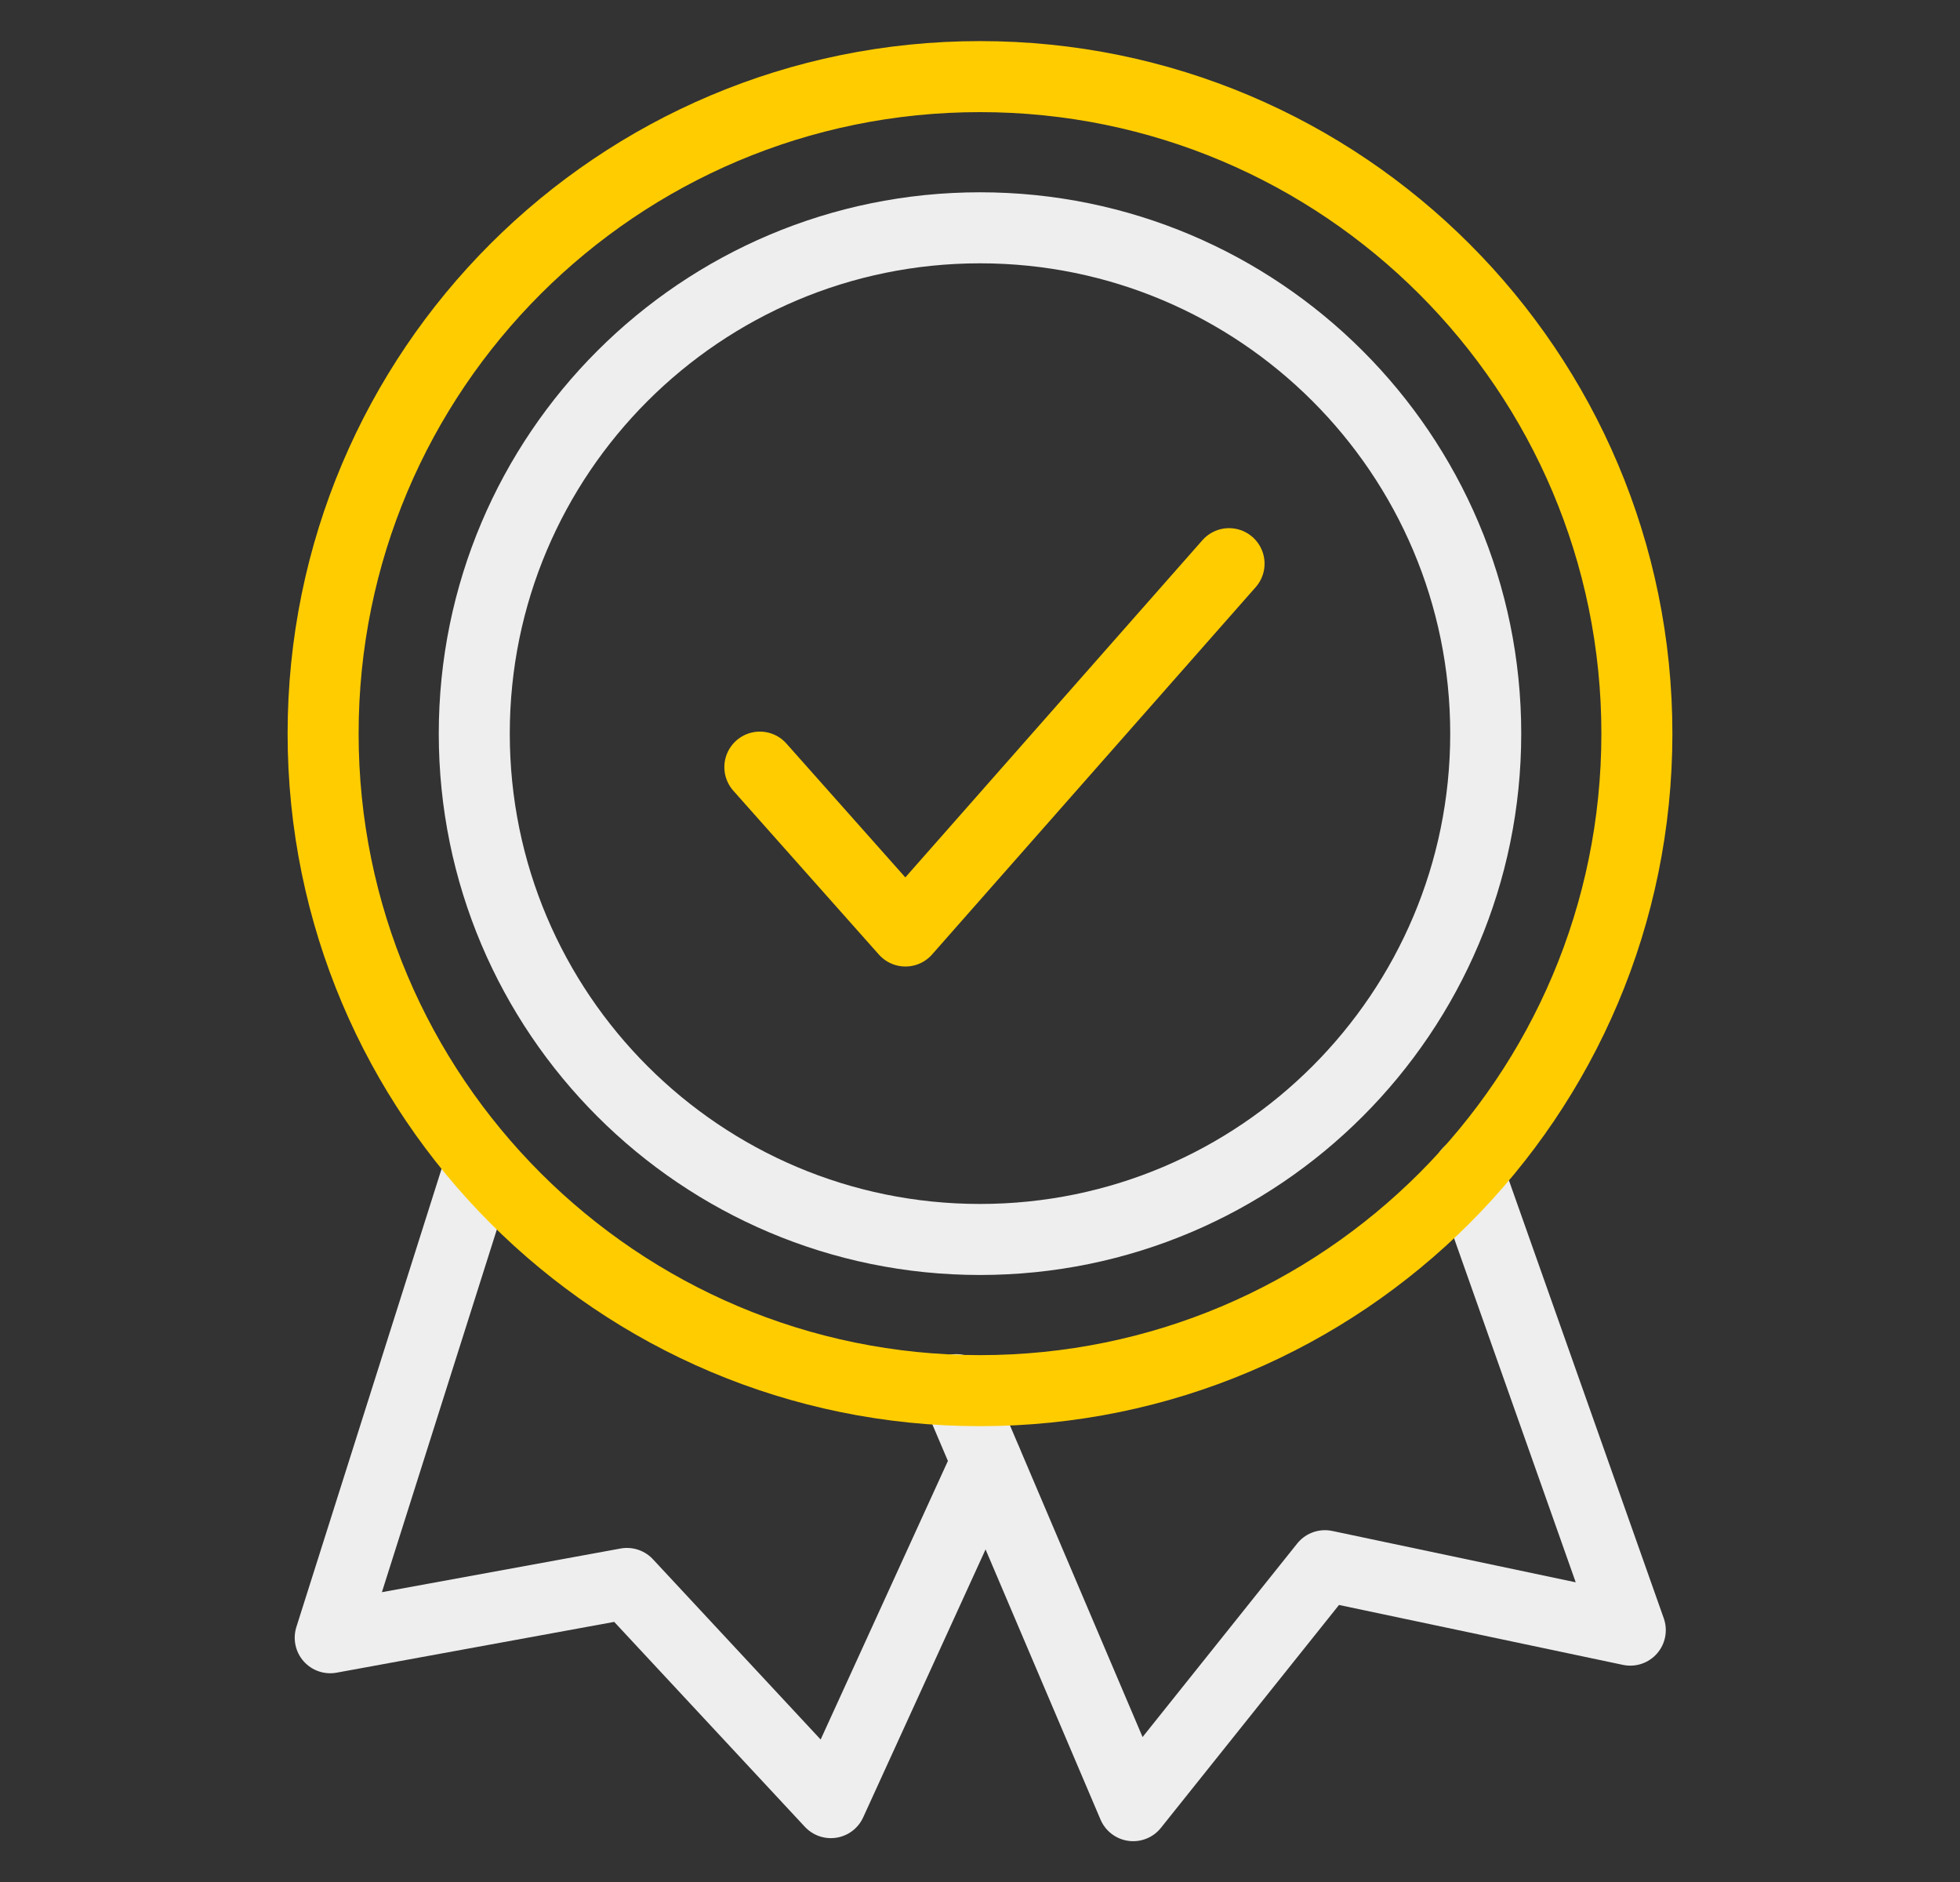 <?xml version="1.0" encoding="utf-8"?>
<!-- Generator: Adobe Illustrator 24.0.3, SVG Export Plug-In . SVG Version: 6.00 Build 0)  -->
<svg version="1.1" id="Ebene_1" xmlns="http://www.w3.org/2000/svg" xmlns:xlink="http://www.w3.org/1999/xlink" x="0px" y="0px"
	 viewBox="0 0 386.4 371" style="enable-background:new 0 0 386.4 371;" xml:space="preserve">
<rect x="0" y="0" width="386.4" height="371" fill="#333333" stroke="none"/>
<style type="text/css">
	.st0{fill:none;stroke:#EEEEEE;stroke-width:14;stroke-linecap:round;stroke-linejoin:round;stroke-miterlimit:22.926;}
	.st1{fill:none;stroke:#FFCC00;stroke-width:14;stroke-linecap:round;stroke-linejoin:round;stroke-miterlimit:22.926;}
</style>
<polyline class="st0" points="194.5,288.1 163.8,355.3 123.6,312.1 65.1,322.8 94.2,231 "/>
<polyline class="st0" points="188.5,273.9 223.4,355.9 261.2,308.6 321.4,321.3 289.5,231.1 "/>
<path class="st0" d="M193.2,44.9c55,0,99.7,44.6,99.7,99.7c0,55-44.6,99.7-99.7,99.7c-55,0-99.7-44.6-99.7-99.7
	C93.5,89.5,138.2,44.9,193.2,44.9L193.2,44.9z"/>
<path class="st1" d="M193.2,15.1c71.5,0,129.5,58,129.5,129.5c0,71.5-58,129.5-129.5,129.5c-71.5,0-129.5-58-129.5-129.5
	C63.7,73,121.7,15.1,193.2,15.1L193.2,15.1z"/>
<polyline class="st1" points="149.8,151.2 178.5,183.5 242.3,111.1 "/>
</svg>
